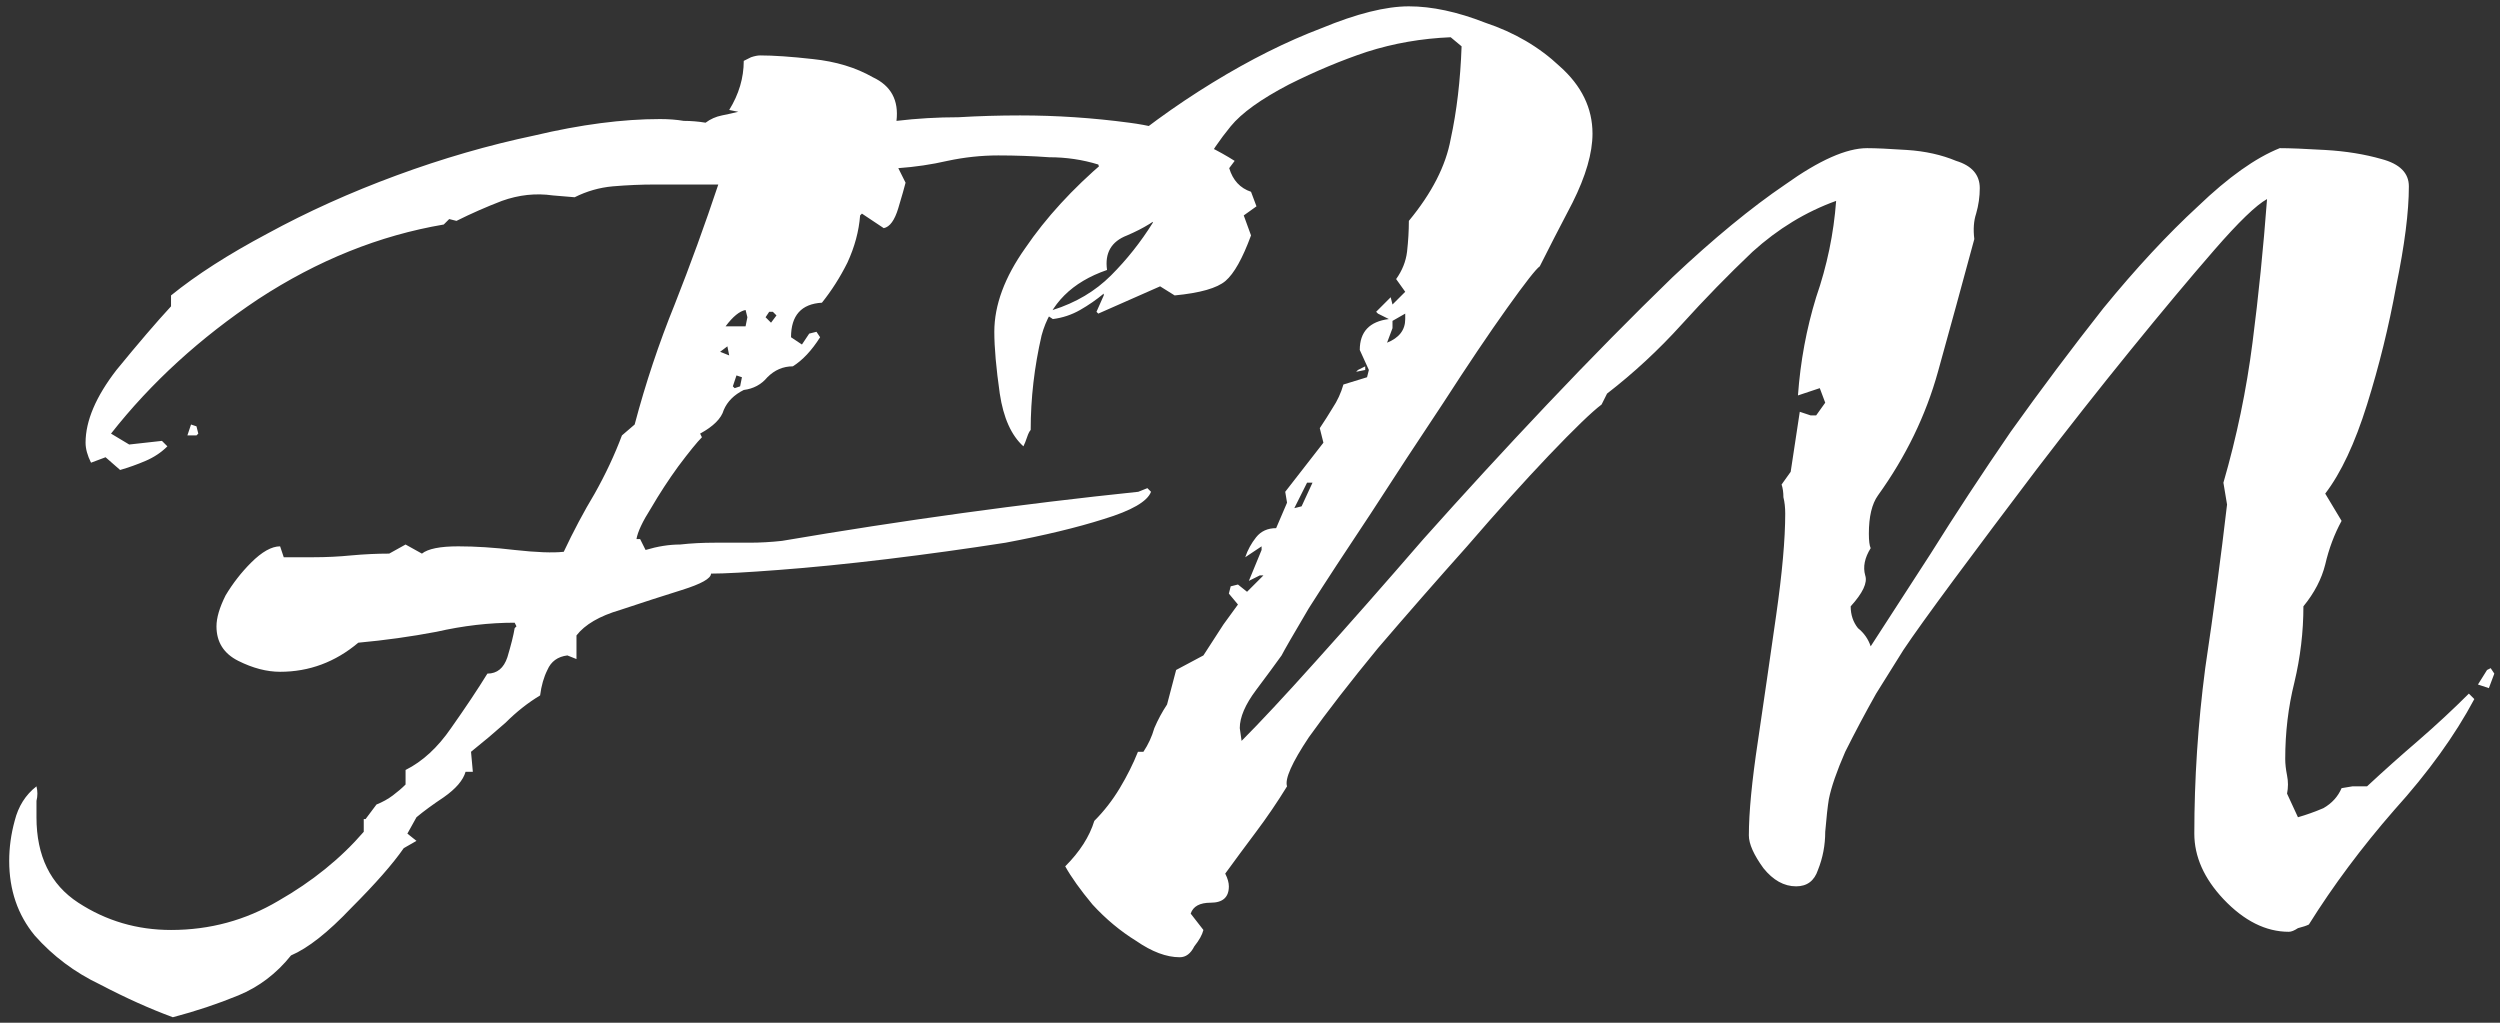<svg width="88" height="36" viewBox="0 0 88 36" fill="none" xmlns="http://www.w3.org/2000/svg">
<rect x="0" y="0" width="88" height="36" fill="#333333" stroke="none"/>
<path d="M6.084 35.807C5.274 35.508 4.42 35.124 3.524 34.655C2.628 34.228 1.86 33.652 1.22 32.927C0.623 32.201 0.324 31.327 0.324 30.303C0.324 29.833 0.388 29.364 0.516 28.895C0.644 28.383 0.9 27.977 1.284 27.679C1.327 27.849 1.327 28.02 1.284 28.191C1.284 28.361 1.284 28.553 1.284 28.767C1.284 30.132 1.775 31.135 2.756 31.775C3.738 32.415 4.826 32.735 6.02 32.735C7.386 32.735 8.644 32.393 9.796 31.711C10.991 31.028 11.994 30.217 12.804 29.279V28.831H12.868L13.252 28.319C13.466 28.233 13.658 28.127 13.828 27.999C13.999 27.871 14.148 27.743 14.276 27.615V27.103C14.874 26.804 15.407 26.313 15.876 25.631C16.388 24.905 16.815 24.265 17.156 23.711C17.498 23.711 17.732 23.519 17.86 23.135C17.988 22.708 18.074 22.367 18.116 22.111L18.18 22.047L18.116 21.919C17.22 21.919 16.303 22.025 15.364 22.239C14.468 22.409 13.551 22.537 12.612 22.623C11.802 23.305 10.884 23.647 9.86 23.647C9.391 23.647 8.9 23.519 8.388 23.263C7.876 23.007 7.62 22.601 7.62 22.047C7.62 21.748 7.727 21.385 7.94 20.959C8.196 20.532 8.495 20.148 8.836 19.807C9.22 19.423 9.562 19.231 9.86 19.231L9.988 19.615H11.012C11.482 19.615 11.93 19.593 12.356 19.551C12.826 19.508 13.274 19.487 13.7 19.487L14.276 19.167L14.852 19.487C15.066 19.316 15.492 19.231 16.132 19.231C16.73 19.231 17.391 19.273 18.116 19.359C18.884 19.444 19.46 19.465 19.844 19.423C20.186 18.697 20.548 18.015 20.932 17.375C21.316 16.692 21.636 16.009 21.892 15.327L22.34 14.943C22.724 13.492 23.194 12.084 23.748 10.719C24.303 9.311 24.815 7.903 25.284 6.495H23.044C22.575 6.495 22.084 6.516 21.572 6.559C21.103 6.601 20.655 6.729 20.228 6.943L19.46 6.879C18.863 6.793 18.266 6.857 17.668 7.071C17.114 7.284 16.58 7.519 16.068 7.775L15.812 7.711L15.62 7.903C13.359 8.287 11.183 9.161 9.092 10.527C7.044 11.892 5.316 13.471 3.908 15.263L4.548 15.647L5.7 15.519L5.892 15.711C5.679 15.924 5.423 16.095 5.124 16.223C4.826 16.351 4.527 16.457 4.228 16.543L3.716 16.095L3.204 16.287C3.076 16.031 3.012 15.796 3.012 15.583C3.012 14.815 3.375 13.961 4.1 13.023C4.868 12.084 5.508 11.337 6.02 10.783V10.399C6.916 9.673 8.047 8.948 9.412 8.223C10.82 7.455 12.335 6.772 13.956 6.175C15.578 5.577 17.199 5.108 18.82 4.767C20.442 4.383 21.914 4.191 23.236 4.191C23.535 4.191 23.812 4.212 24.068 4.255C24.324 4.255 24.58 4.276 24.836 4.319C25.007 4.191 25.199 4.105 25.412 4.063C25.626 4.02 25.818 3.977 25.988 3.935L25.668 3.871C26.01 3.316 26.18 2.74 26.18 2.143C26.266 2.1 26.351 2.057 26.436 2.015C26.564 1.972 26.671 1.951 26.756 1.951C27.226 1.951 27.844 1.993 28.612 2.079C29.423 2.164 30.127 2.377 30.724 2.719C31.364 3.017 31.642 3.529 31.556 4.255C32.282 4.169 33.007 4.127 33.732 4.127C34.458 4.084 35.183 4.063 35.908 4.063C37.188 4.063 38.468 4.148 39.748 4.319C41.071 4.489 42.308 4.937 43.46 5.663L43.268 5.919C43.396 6.345 43.652 6.623 44.036 6.751L44.228 7.263L43.78 7.583L44.036 8.287C43.738 9.097 43.439 9.631 43.14 9.887C42.842 10.143 42.244 10.313 41.348 10.399L40.836 10.079L38.66 11.039L38.596 10.975L38.852 10.399V10.335C38.596 10.548 38.319 10.74 38.02 10.911C37.722 11.081 37.402 11.188 37.06 11.231L36.868 11.103L37.06 10.911C37.871 10.655 38.554 10.249 39.108 9.695C39.663 9.14 40.154 8.521 40.58 7.839L40.452 6.815L38.724 5.983L38.66 5.791C38.106 5.62 37.53 5.535 36.932 5.535C36.335 5.492 35.738 5.471 35.14 5.471C34.543 5.471 33.946 5.535 33.348 5.663C32.794 5.791 32.218 5.876 31.62 5.919L31.876 6.431C31.834 6.601 31.748 6.9 31.62 7.327C31.492 7.753 31.322 7.988 31.108 8.031L30.34 7.519L30.276 7.583C30.234 8.137 30.084 8.692 29.828 9.247C29.572 9.759 29.274 10.228 28.932 10.655C28.207 10.697 27.844 11.103 27.844 11.871L28.228 12.127L28.484 11.743L28.74 11.679L28.868 11.871C28.57 12.34 28.25 12.681 27.908 12.895C27.567 12.895 27.268 13.023 27.012 13.279C26.799 13.535 26.522 13.684 26.18 13.727C25.839 13.897 25.604 14.132 25.476 14.431C25.391 14.729 25.114 15.007 24.644 15.263L24.708 15.391C24.538 15.561 24.26 15.903 23.876 16.415C23.535 16.884 23.215 17.375 22.916 17.887C22.618 18.356 22.447 18.719 22.404 18.975H22.532L22.724 19.359C23.151 19.231 23.556 19.167 23.94 19.167C24.324 19.124 24.73 19.103 25.156 19.103C25.583 19.103 25.988 19.103 26.372 19.103C26.756 19.103 27.14 19.081 27.524 19.039C31.791 18.313 35.972 17.737 40.068 17.311L40.388 17.183L40.516 17.311C40.388 17.652 39.834 17.972 38.852 18.271C37.914 18.569 36.762 18.847 35.396 19.103C34.031 19.316 32.644 19.508 31.236 19.679C29.828 19.849 28.548 19.977 27.396 20.063C26.287 20.148 25.498 20.191 25.028 20.191C25.028 20.361 24.687 20.553 24.004 20.767C23.322 20.98 22.596 21.215 21.828 21.471C21.103 21.684 20.591 21.983 20.292 22.367V23.199L19.972 23.071C19.631 23.113 19.396 23.284 19.268 23.583C19.14 23.839 19.055 24.137 19.012 24.479C18.586 24.735 18.18 25.055 17.796 25.439C17.412 25.78 17.007 26.121 16.58 26.463L16.644 27.167H16.388C16.303 27.465 16.047 27.764 15.62 28.063C15.236 28.319 14.916 28.553 14.66 28.767L14.34 29.343L14.66 29.599L14.212 29.855C13.828 30.409 13.21 31.113 12.356 31.967C11.546 32.82 10.842 33.375 10.244 33.631C9.732 34.271 9.114 34.74 8.388 35.039C7.663 35.337 6.895 35.593 6.084 35.807ZM25.54 11.487H26.244L26.308 11.167L26.244 10.911C26.031 10.953 25.796 11.145 25.54 11.487ZM27.14 11.359L27.332 11.103L27.204 10.975H27.076L26.948 11.167L27.14 11.359ZM25.668 12.511L25.604 12.191L25.348 12.383L25.668 12.511ZM25.86 13.663L26.052 13.599L26.116 13.279L25.924 13.215L25.796 13.599L25.86 13.663ZM6.596 15.327L6.724 14.943L6.916 15.007L6.98 15.263L6.916 15.327H6.596ZM41.528 33.695C41.059 33.695 40.547 33.503 39.992 33.119C39.438 32.777 38.926 32.351 38.456 31.839C38.03 31.327 37.71 30.879 37.496 30.495C38.008 29.983 38.35 29.449 38.52 28.895C38.862 28.553 39.16 28.169 39.416 27.743C39.672 27.316 39.886 26.889 40.056 26.463H40.248C40.419 26.207 40.547 25.929 40.632 25.631C40.76 25.332 40.91 25.055 41.08 24.799L41.4 23.583L42.36 23.071L43.064 21.983L43.576 21.279L43.256 20.895L43.32 20.639L43.576 20.575L43.896 20.831L44.472 20.255H44.344L43.96 20.447L44.408 19.359V19.231L43.832 19.615C43.918 19.359 44.046 19.124 44.216 18.911C44.387 18.697 44.622 18.591 44.92 18.591L45.304 17.695L45.24 17.311L46.584 15.583L46.456 15.071C46.627 14.815 46.776 14.58 46.904 14.367C47.075 14.111 47.203 13.833 47.288 13.535L48.12 13.279L48.184 13.023L47.864 12.319C47.864 11.679 48.206 11.316 48.888 11.231L48.504 11.039L48.44 10.975L48.952 10.463L49.016 10.719L49.464 10.271L49.144 9.823C49.358 9.524 49.486 9.204 49.528 8.863C49.571 8.479 49.592 8.116 49.592 7.775C50.403 6.793 50.894 5.833 51.064 4.895C51.278 3.913 51.406 2.825 51.448 1.631L51.064 1.311C50.04 1.353 49.059 1.524 48.12 1.823C47.224 2.121 46.307 2.505 45.368 2.975C44.387 3.487 43.704 3.977 43.32 4.447C42.936 4.916 42.616 5.385 42.36 5.855C42.147 6.324 41.699 6.857 41.016 7.455C40.718 7.753 40.27 8.031 39.672 8.287C39.118 8.5 38.883 8.905 38.968 9.503C37.731 9.929 36.963 10.697 36.664 11.807C36.408 12.916 36.28 14.025 36.28 15.135C36.238 15.177 36.195 15.263 36.152 15.391C36.11 15.519 36.067 15.625 36.024 15.711C35.598 15.327 35.32 14.708 35.192 13.855C35.064 12.959 35 12.233 35 11.679C35 10.74 35.363 9.759 36.088 8.735C36.814 7.668 37.752 6.644 38.904 5.663C40.099 4.639 41.358 3.721 42.68 2.911C44.003 2.1 45.283 1.46 46.52 0.991C47.758 0.479 48.782 0.223 49.592 0.223C50.403 0.223 51.299 0.415 52.28 0.799C53.304 1.14 54.179 1.652 54.904 2.335C55.672 3.017 56.056 3.807 56.056 4.703C56.056 5.385 55.822 6.196 55.352 7.135C54.883 8.031 54.499 8.777 54.2 9.375C54.072 9.46 53.688 9.951 53.048 10.847C52.408 11.743 51.662 12.852 50.808 14.175C49.955 15.455 49.102 16.756 48.248 18.079C47.395 19.359 46.67 20.468 46.072 21.407C45.518 22.345 45.198 22.9 45.112 23.071C44.899 23.369 44.6 23.775 44.216 24.287C43.832 24.799 43.64 25.247 43.64 25.631L43.704 26.079C44.344 25.439 45.219 24.5 46.328 23.263C47.48 21.983 48.739 20.553 50.104 18.975C51.512 17.396 52.963 15.817 54.456 14.239C55.992 12.617 57.464 11.124 58.872 9.759C60.323 8.393 61.646 7.305 62.84 6.495C64.035 5.641 64.995 5.215 65.72 5.215C66.019 5.215 66.488 5.236 67.128 5.279C67.768 5.321 68.344 5.449 68.856 5.663C69.411 5.833 69.688 6.153 69.688 6.623C69.688 6.921 69.646 7.22 69.56 7.519C69.475 7.775 69.454 8.073 69.496 8.415C69.07 9.993 68.643 11.551 68.216 13.087C67.79 14.623 67.086 16.073 66.104 17.439C65.891 17.737 65.784 18.185 65.784 18.783C65.784 19.039 65.806 19.209 65.848 19.295C65.635 19.636 65.571 19.956 65.656 20.255C65.742 20.511 65.571 20.873 65.144 21.343C65.144 21.641 65.23 21.897 65.4 22.111C65.614 22.281 65.763 22.495 65.848 22.751C66.403 21.897 67.107 20.809 67.96 19.487C68.814 18.121 69.752 16.692 70.776 15.199C71.843 13.705 72.931 12.255 74.04 10.847C75.192 9.439 76.302 8.244 77.368 7.263C78.435 6.239 79.395 5.556 80.248 5.215C80.59 5.215 81.123 5.236 81.848 5.279C82.574 5.321 83.235 5.428 83.832 5.599C84.472 5.769 84.792 6.089 84.792 6.559C84.792 7.455 84.643 8.628 84.344 10.079C84.088 11.487 83.747 12.873 83.32 14.239C82.894 15.604 82.403 16.649 81.848 17.375L82.424 18.335C82.168 18.804 81.976 19.316 81.848 19.871C81.72 20.383 81.464 20.873 81.08 21.343C81.08 22.239 80.974 23.135 80.76 24.031C80.547 24.884 80.44 25.78 80.44 26.719C80.44 26.889 80.462 27.081 80.504 27.295C80.547 27.508 80.547 27.721 80.504 27.935L80.888 28.767C81.187 28.681 81.486 28.575 81.784 28.447C82.083 28.276 82.296 28.041 82.424 27.743L82.808 27.679H83.32C83.918 27.124 84.515 26.591 85.112 26.079C85.752 25.524 86.35 24.969 86.904 24.415L87.096 24.607C86.414 25.887 85.475 27.188 84.28 28.511C83.128 29.833 82.126 31.177 81.272 32.543C81.187 32.585 81.059 32.628 80.888 32.671C80.76 32.756 80.654 32.799 80.568 32.799C79.758 32.799 78.99 32.415 78.264 31.647C77.582 30.921 77.24 30.153 77.24 29.343C77.24 27.423 77.368 25.481 77.624 23.519C77.923 21.513 78.179 19.593 78.392 17.759L78.264 16.991C78.734 15.369 79.075 13.727 79.288 12.063C79.502 10.399 79.672 8.713 79.8 7.007C79.416 7.22 78.798 7.817 77.944 8.799C77.091 9.78 76.11 10.953 75 12.319C73.891 13.684 72.782 15.092 71.672 16.543C70.606 17.951 69.646 19.231 68.792 20.383C67.939 21.535 67.342 22.367 67 22.879C66.787 23.22 66.467 23.732 66.04 24.415C65.656 25.097 65.294 25.78 64.952 26.463C64.654 27.145 64.462 27.7 64.376 28.127C64.334 28.383 64.291 28.767 64.248 29.279C64.248 29.748 64.163 30.196 63.992 30.623C63.864 31.007 63.608 31.199 63.224 31.199C62.798 31.199 62.414 30.985 62.072 30.559C61.731 30.089 61.56 29.705 61.56 29.407C61.56 28.596 61.667 27.487 61.88 26.079C62.094 24.628 62.307 23.156 62.52 21.663C62.734 20.169 62.84 18.975 62.84 18.079C62.84 17.865 62.819 17.673 62.776 17.503C62.776 17.332 62.755 17.183 62.712 17.055L63.032 16.607L63.352 14.495L63.736 14.623H63.928L64.248 14.175L64.056 13.663L63.288 13.919C63.374 12.724 63.587 11.572 63.928 10.463C64.312 9.353 64.547 8.223 64.632 7.071C63.566 7.455 62.584 8.052 61.688 8.863C60.835 9.673 60.003 10.527 59.192 11.423C58.382 12.319 57.507 13.129 56.568 13.855L56.376 14.239C56.035 14.495 55.416 15.092 54.52 16.031C53.667 16.927 52.707 17.993 51.64 19.231C50.574 20.425 49.528 21.62 48.504 22.815C47.523 24.009 46.712 25.055 46.072 25.951C45.475 26.847 45.219 27.423 45.304 27.679C44.963 28.233 44.6 28.767 44.216 29.279C43.832 29.791 43.47 30.281 43.128 30.751C43.214 30.921 43.256 31.071 43.256 31.199C43.256 31.583 43.043 31.775 42.616 31.775C42.232 31.775 41.998 31.903 41.912 32.159L42.36 32.735C42.318 32.905 42.211 33.097 42.04 33.311C41.912 33.567 41.742 33.695 41.528 33.695ZM48.824 12.063C49.251 11.892 49.464 11.615 49.464 11.231V11.039L49.016 11.295V11.551L48.824 12.063ZM47.736 13.087L47.8 13.023L48.056 12.895V13.023L47.736 13.087ZM45.56 17.887L45.816 17.823L46.2 16.991H46.008L45.56 17.887ZM87.608 24.223L87.224 24.095L87.544 23.583L87.672 23.519L87.8 23.711L87.608 24.223Z" fill="white"/>
</svg>
